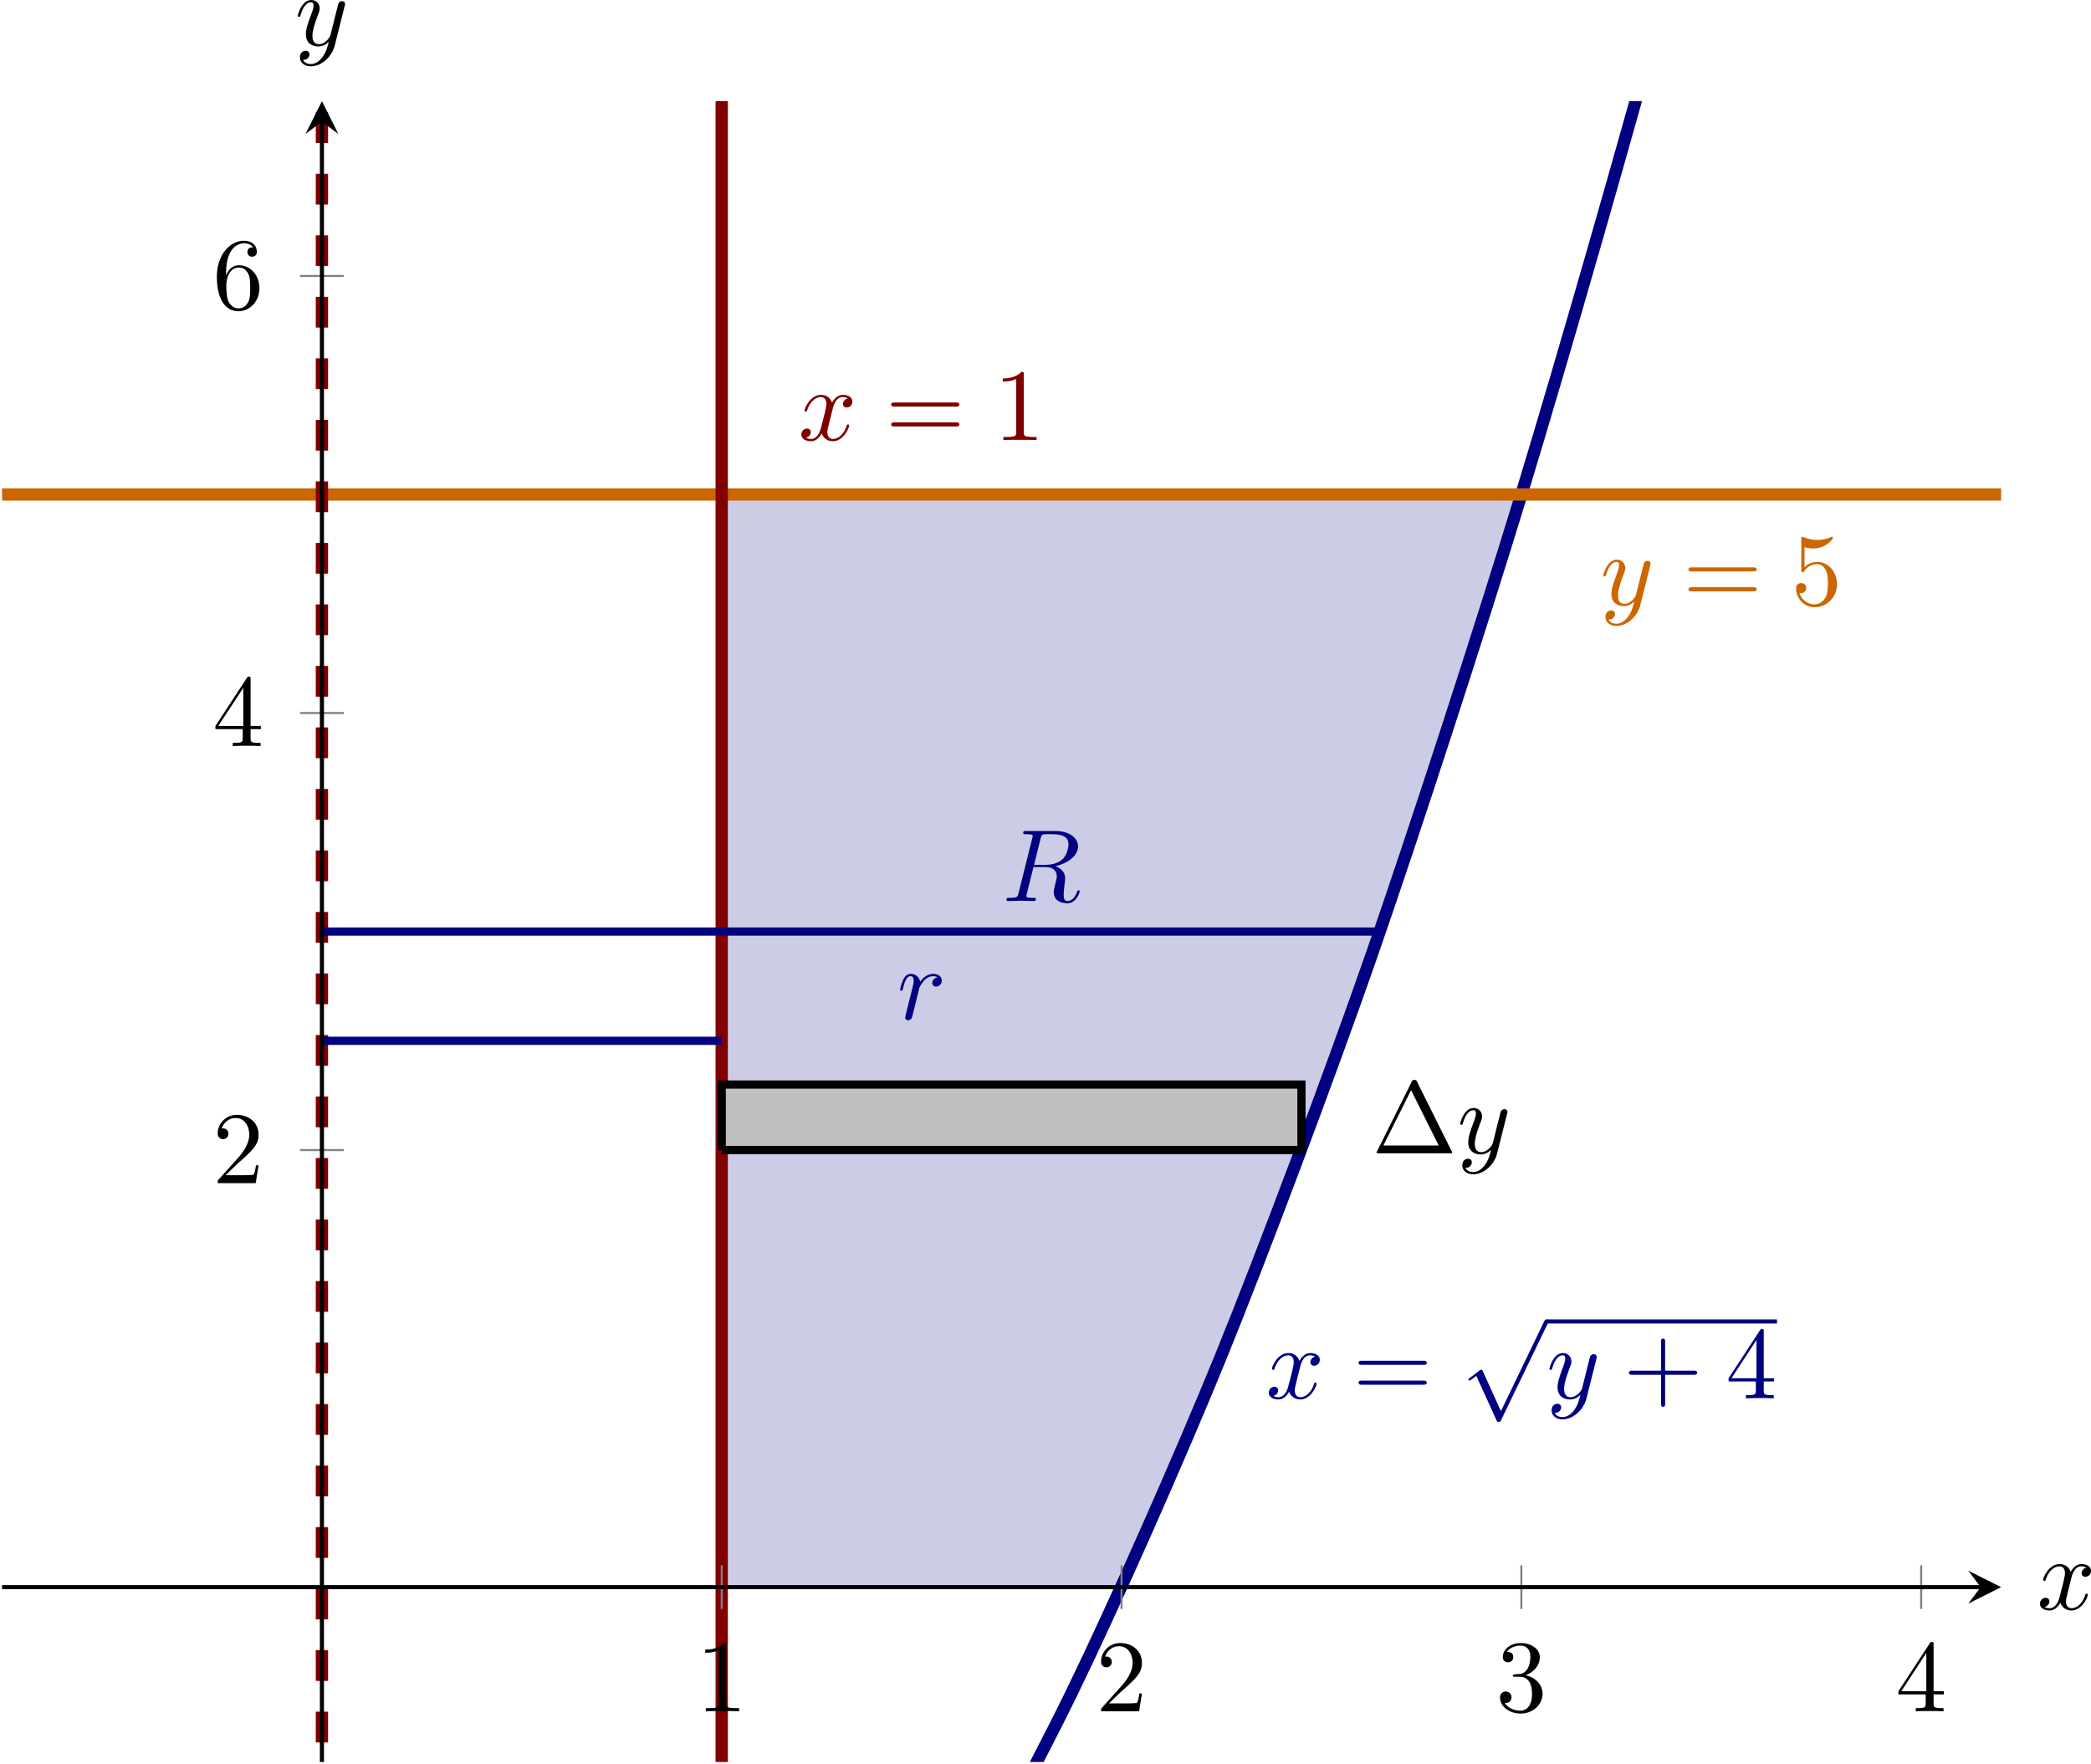 <?xml version='1.0' encoding='UTF-8'?>
<!-- This file was generated by dvisvgm 3.2.2 -->
<svg version='1.1' xmlns='http://www.w3.org/2000/svg' xmlns:xlink='http://www.w3.org/1999/xlink' width='284.487pt' height='239.996pt' viewBox='4.648 120.252 284.487 239.996'>
<defs>
<clipPath id='clip24'>
<path d='M3.52 257.121H197.793V95.723H3.52Z'/>
</clipPath>
<clipPath id='clip25'>
<path d='M3.52 257.121H197.793V95.723H3.52Z'/>
</clipPath>
<clipPath id='clip26'>
<path d='M3.52 257.121H197.793V95.723H3.52Z'/>
</clipPath>
<path id='g2-112' d='M3.875 8.518L2.122 4.643C2.052 4.483 2.002 4.483 1.973 4.483C1.963 4.483 1.913 4.483 1.803 4.563L.857 5.28C.727 5.38 .727 5.41 .727 5.44C.727 5.489 .757 5.549 .827 5.549C.887 5.549 1.056 5.41 1.166 5.33C1.225 5.28 1.375 5.171 1.484 5.091L3.447 9.405C3.517 9.564 3.567 9.564 3.656 9.564C3.806 9.564 3.836 9.504 3.905 9.365L8.428 0C8.498-.139 8.498-.179 8.498-.199C8.498-.299 8.418-.399 8.299-.399C8.219-.399 8.149-.349 8.07-.189L3.875 8.518Z'/>
<path id='g3-82' d='M3.736-6.117C3.796-6.356 3.826-6.456 4.015-6.486C4.105-6.496 4.423-6.496 4.623-6.496C5.33-6.496 6.436-6.496 6.436-5.509C6.436-5.171 6.276-4.483 5.888-4.095C5.629-3.836 5.101-3.517 4.204-3.517H3.088L3.736-6.117ZM5.171-3.387C6.177-3.606 7.362-4.304 7.362-5.31C7.362-6.167 6.466-6.804 5.161-6.804H2.321C2.122-6.804 2.032-6.804 2.032-6.605C2.032-6.496 2.122-6.496 2.311-6.496C2.331-6.496 2.521-6.496 2.69-6.476C2.869-6.456 2.959-6.446 2.959-6.316C2.959-6.276 2.949-6.247 2.919-6.127L1.584-.777C1.484-.389 1.465-.309 .677-.309C.498-.309 .408-.309 .408-.11C.408 0 .528 0 .548 0C.827 0 1.524-.03 1.803-.03S2.79 0 3.068 0C3.148 0 3.268 0 3.268-.199C3.268-.309 3.178-.309 2.989-.309C2.62-.309 2.341-.309 2.341-.488C2.341-.548 2.361-.598 2.371-.658L3.029-3.298H4.214C5.121-3.298 5.3-2.74 5.3-2.391C5.3-2.242 5.22-1.933 5.161-1.704C5.091-1.425 5.001-1.056 5.001-.857C5.001 .219 6.197 .219 6.326 .219C7.173 .219 7.522-.787 7.522-.927C7.522-1.046 7.412-1.046 7.402-1.046C7.313-1.046 7.293-.976 7.273-.907C7.024-.169 6.595 0 6.366 0C6.037 0 5.968-.219 5.968-.608C5.968-.917 6.027-1.425 6.067-1.743C6.087-1.883 6.107-2.072 6.107-2.212C6.107-2.979 5.44-3.288 5.171-3.387Z'/>
<path id='g3-114' d='M.877-.588C.847-.438 .787-.209 .787-.159C.787 .02 .927 .11 1.076 .11C1.196 .11 1.375 .03 1.445-.169C1.465-.209 1.803-1.564 1.843-1.743C1.923-2.072 2.102-2.77 2.162-3.039C2.202-3.168 2.481-3.636 2.72-3.856C2.8-3.925 3.088-4.184 3.517-4.184C3.776-4.184 3.925-4.065 3.935-4.065C3.636-4.015 3.417-3.776 3.417-3.517C3.417-3.357 3.527-3.168 3.796-3.168S4.344-3.397 4.344-3.756C4.344-4.105 4.025-4.403 3.517-4.403C2.869-4.403 2.431-3.915 2.242-3.636C2.162-4.085 1.803-4.403 1.335-4.403C.877-4.403 .687-4.015 .598-3.836C.418-3.497 .289-2.899 .289-2.869C.289-2.77 .389-2.77 .408-2.77C.508-2.77 .518-2.78 .578-2.999C.747-3.706 .946-4.184 1.305-4.184C1.474-4.184 1.614-4.105 1.614-3.726C1.614-3.517 1.584-3.407 1.455-2.889L.877-.588Z'/>
<path id='g3-120' d='M3.328-3.009C3.387-3.268 3.616-4.184 4.314-4.184C4.364-4.184 4.603-4.184 4.812-4.055C4.533-4.005 4.334-3.756 4.334-3.517C4.334-3.357 4.443-3.168 4.712-3.168C4.932-3.168 5.25-3.347 5.25-3.746C5.25-4.264 4.663-4.403 4.324-4.403C3.746-4.403 3.397-3.875 3.278-3.646C3.029-4.304 2.491-4.403 2.202-4.403C1.166-4.403 .598-3.118 .598-2.869C.598-2.77 .697-2.77 .717-2.77C.797-2.77 .827-2.79 .847-2.879C1.186-3.935 1.843-4.184 2.182-4.184C2.371-4.184 2.72-4.095 2.72-3.517C2.72-3.208 2.55-2.54 2.182-1.146C2.022-.528 1.674-.11 1.235-.11C1.176-.11 .946-.11 .737-.239C.986-.289 1.205-.498 1.205-.777C1.205-1.046 .986-1.126 .837-1.126C.538-1.126 .289-.867 .289-.548C.289-.09 .787 .11 1.225 .11C1.883 .11 2.242-.588 2.271-.648C2.391-.279 2.75 .11 3.347 .11C4.374 .11 4.941-1.176 4.941-1.425C4.941-1.524 4.852-1.524 4.822-1.524C4.732-1.524 4.712-1.484 4.692-1.415C4.364-.349 3.686-.11 3.367-.11C2.979-.11 2.819-.428 2.819-.767C2.819-.986 2.879-1.205 2.989-1.644L3.328-3.009Z'/>
<path id='g3-121' d='M4.842-3.796C4.882-3.935 4.882-3.955 4.882-4.025C4.882-4.204 4.742-4.294 4.593-4.294C4.493-4.294 4.334-4.234 4.244-4.085C4.224-4.035 4.144-3.726 4.105-3.547C4.035-3.288 3.965-3.019 3.905-2.75L3.457-.956C3.417-.807 2.989-.11 2.331-.11C1.823-.11 1.714-.548 1.714-.917C1.714-1.375 1.883-1.993 2.222-2.869C2.381-3.278 2.421-3.387 2.421-3.587C2.421-4.035 2.102-4.403 1.604-4.403C.658-4.403 .289-2.959 .289-2.869C.289-2.77 .389-2.77 .408-2.77C.508-2.77 .518-2.79 .568-2.949C.837-3.885 1.235-4.184 1.574-4.184C1.654-4.184 1.823-4.184 1.823-3.866C1.823-3.616 1.724-3.357 1.654-3.168C1.255-2.112 1.076-1.544 1.076-1.076C1.076-.189 1.704 .11 2.291 .11C2.68 .11 3.019-.06 3.298-.339C3.168 .179 3.049 .667 2.65 1.196C2.391 1.534 2.012 1.823 1.554 1.823C1.415 1.823 .966 1.793 .797 1.405C.956 1.405 1.086 1.405 1.225 1.285C1.325 1.196 1.425 1.066 1.425 .877C1.425 .568 1.156 .528 1.056 .528C.827 .528 .498 .687 .498 1.176C.498 1.674 .936 2.042 1.554 2.042C2.58 2.042 3.606 1.136 3.885 .01L4.842-3.796Z'/>
<path id='g4-1' d='M4.403-6.954C4.334-7.083 4.314-7.133 4.144-7.133S3.955-7.083 3.885-6.954L.518-.199C.468-.11 .468-.09 .468-.08C.468 0 .528 0 .687 0H7.601C7.761 0 7.821 0 7.821-.08C7.821-.09 7.821-.11 7.771-.199L4.403-6.954ZM3.826-6.137L6.506-.757H1.136L3.826-6.137Z'/>
<path id='g4-43' d='M4.075-2.291H6.854C6.994-2.291 7.183-2.291 7.183-2.491S6.994-2.69 6.854-2.69H4.075V-5.479C4.075-5.619 4.075-5.808 3.875-5.808S3.676-5.619 3.676-5.479V-2.69H.887C.747-2.69 .558-2.69 .558-2.491S.747-2.291 .887-2.291H3.676V.498C3.676 .638 3.676 .827 3.875 .827S4.075 .638 4.075 .498V-2.291Z'/>
<path id='g4-49' d='M2.929-6.376C2.929-6.615 2.929-6.635 2.7-6.635C2.082-5.998 1.205-5.998 .887-5.998V-5.689C1.086-5.689 1.674-5.689 2.192-5.948V-.787C2.192-.428 2.162-.309 1.265-.309H.946V0C1.295-.03 2.162-.03 2.56-.03S3.826-.03 4.174 0V-.309H3.856C2.959-.309 2.929-.418 2.929-.787V-6.376Z'/>
<path id='g4-50' d='M1.265-.767L2.321-1.793C3.875-3.168 4.473-3.706 4.473-4.702C4.473-5.838 3.577-6.635 2.361-6.635C1.235-6.635 .498-5.719 .498-4.832C.498-4.274 .996-4.274 1.026-4.274C1.196-4.274 1.544-4.394 1.544-4.802C1.544-5.061 1.365-5.32 1.016-5.32C.936-5.32 .917-5.32 .887-5.31C1.116-5.958 1.654-6.326 2.232-6.326C3.138-6.326 3.567-5.519 3.567-4.702C3.567-3.905 3.068-3.118 2.521-2.501L.608-.369C.498-.259 .498-.239 .498 0H4.194L4.473-1.733H4.224C4.174-1.435 4.105-.996 4.005-.847C3.935-.767 3.278-.767 3.059-.767H1.265Z'/>
<path id='g4-51' d='M2.889-3.507C3.706-3.776 4.284-4.473 4.284-5.26C4.284-6.077 3.407-6.635 2.451-6.635C1.445-6.635 .687-6.037 .687-5.28C.687-4.951 .907-4.762 1.196-4.762C1.504-4.762 1.704-4.981 1.704-5.27C1.704-5.768 1.235-5.768 1.086-5.768C1.395-6.257 2.052-6.386 2.411-6.386C2.819-6.386 3.367-6.167 3.367-5.27C3.367-5.151 3.347-4.573 3.088-4.134C2.79-3.656 2.451-3.626 2.202-3.616C2.122-3.606 1.883-3.587 1.813-3.587C1.733-3.577 1.664-3.567 1.664-3.467C1.664-3.357 1.733-3.357 1.903-3.357H2.341C3.158-3.357 3.527-2.68 3.527-1.704C3.527-.349 2.839-.06 2.401-.06C1.973-.06 1.225-.229 .877-.817C1.225-.767 1.534-.986 1.534-1.365C1.534-1.724 1.265-1.923 .976-1.923C.737-1.923 .418-1.783 .418-1.345C.418-.438 1.345 .219 2.431 .219C3.646 .219 4.553-.687 4.553-1.704C4.553-2.521 3.925-3.298 2.889-3.507Z'/>
<path id='g4-52' d='M2.929-1.644V-.777C2.929-.418 2.909-.309 2.172-.309H1.963V0C2.371-.03 2.889-.03 3.308-.03S4.254-.03 4.663 0V-.309H4.453C3.716-.309 3.696-.418 3.696-.777V-1.644H4.692V-1.953H3.696V-6.486C3.696-6.685 3.696-6.745 3.537-6.745C3.447-6.745 3.417-6.745 3.337-6.625L.279-1.953V-1.644H2.929ZM2.989-1.953H.558L2.989-5.669V-1.953Z'/>
<path id='g4-53' d='M4.473-2.002C4.473-3.188 3.656-4.184 2.58-4.184C2.102-4.184 1.674-4.025 1.315-3.676V-5.619C1.514-5.559 1.843-5.489 2.162-5.489C3.387-5.489 4.085-6.396 4.085-6.526C4.085-6.585 4.055-6.635 3.985-6.635C3.975-6.635 3.955-6.635 3.905-6.605C3.706-6.516 3.218-6.316 2.55-6.316C2.152-6.316 1.694-6.386 1.225-6.595C1.146-6.625 1.126-6.625 1.106-6.625C1.006-6.625 1.006-6.545 1.006-6.386V-3.437C1.006-3.258 1.006-3.178 1.146-3.178C1.215-3.178 1.235-3.208 1.275-3.268C1.385-3.427 1.753-3.965 2.56-3.965C3.078-3.965 3.328-3.507 3.407-3.328C3.567-2.959 3.587-2.57 3.587-2.072C3.587-1.724 3.587-1.126 3.347-.707C3.108-.319 2.74-.06 2.281-.06C1.554-.06 .986-.588 .817-1.176C.847-1.166 .877-1.156 .986-1.156C1.315-1.156 1.484-1.405 1.484-1.644S1.315-2.132 .986-2.132C.847-2.132 .498-2.062 .498-1.604C.498-.747 1.186 .219 2.301 .219C3.457 .219 4.473-.737 4.473-2.002Z'/>
<path id='g4-54' d='M1.315-3.268V-3.507C1.315-6.027 2.55-6.386 3.059-6.386C3.298-6.386 3.716-6.326 3.935-5.988C3.786-5.988 3.387-5.988 3.387-5.539C3.387-5.23 3.626-5.081 3.846-5.081C4.005-5.081 4.304-5.171 4.304-5.559C4.304-6.157 3.866-6.635 3.039-6.635C1.763-6.635 .418-5.35 .418-3.148C.418-.488 1.574 .219 2.501 .219C3.606 .219 4.553-.717 4.553-2.032C4.553-3.298 3.666-4.254 2.56-4.254C1.883-4.254 1.514-3.746 1.315-3.268ZM2.501-.06C1.873-.06 1.574-.658 1.514-.807C1.335-1.275 1.335-2.072 1.335-2.252C1.335-3.029 1.654-4.025 2.55-4.025C2.71-4.025 3.168-4.025 3.477-3.407C3.656-3.039 3.656-2.531 3.656-2.042C3.656-1.564 3.656-1.066 3.487-.707C3.188-.11 2.73-.06 2.501-.06Z'/>
<path id='g4-61' d='M6.844-3.258C6.994-3.258 7.183-3.258 7.183-3.457S6.994-3.656 6.854-3.656H.887C.747-3.656 .558-3.656 .558-3.457S.747-3.258 .897-3.258H6.844ZM6.854-1.325C6.994-1.325 7.183-1.325 7.183-1.524S6.994-1.724 6.844-1.724H.897C.747-1.724 .558-1.724 .558-1.524S.747-1.325 .887-1.325H6.854Z'/>
</defs>
<g id='page5' transform='matrix(1.4 0 0 1.4 0 0)'>
<path d='M73.457 133.949H74.242H75.027H75.813H76.598H77.383H78.168H78.953H79.738H80.523H81.309H82.094H82.879H83.664H84.449H85.231H86.016H86.801H87.586H88.371H89.156H89.941H90.727H91.512H92.297H93.082H93.867H94.652H95.438H96.223H97.004H97.789H98.574H99.359H100.145H100.93H101.715H102.5H103.285H104.07H104.855H105.641H106.426H107.211H107.996H108.777H109.562H110.348H111.133H111.918H112.703H113.488H114.273H115.058H115.844H116.629H117.414H118.199H118.984H119.769H120.555H121.336H122.121H122.906H123.691H124.476H125.262H126.047H126.832H127.617H128.402H129.187H129.973H130.758H131.543H132.328H133.109H133.894H134.68H135.465H136.25H137.035H137.82H138.605H139.39H140.176H140.961H141.746H142.531H143.316H144.101H144.887H145.668H146.453H147.238H148.023H148.808H149.594H150.379H151.164L112.308 240.133H111.918H111.523H111.133H110.738H110.348H109.953H109.562H109.168H108.777H108.387H107.992H107.601H107.207H106.816H106.422H106.031H105.637H105.246H104.851H104.461H104.066H103.676H103.285H102.891H102.5H102.106H101.715H101.32H100.93H100.535H100.145H99.75H99.359H98.965H98.574H98.184H97.789H97.398H97.004H96.613H96.219H95.828H95.434H95.043H94.648H94.258H93.863H93.473H93.082H92.688H92.297H91.902H91.512H91.117H90.727H90.332H89.941H89.547H89.156H88.762H88.371H87.981H87.586H87.195H86.801H86.41H86.016H85.625H85.231H84.84H84.445H84.055H83.66H83.27H82.875H82.484H82.094H81.699H81.309H80.914H80.523H80.129H79.738H79.344H78.953H78.559H78.168H77.773H77.383H76.992H76.598H76.207H75.813H75.422H75.027H74.637H74.242H73.852H73.457Z' fill='#cccce6' clip-path='url(#clip24)'/>
<path d='M112.312 240.133L113.933 236.555L115.551 232.906L117.172 229.18L118.789 225.383L120.406 221.512L122.027 217.566L123.644 213.551L125.266 209.457L126.883 205.289L128.504 201.051L130.121 196.738L131.742 192.352L133.359 187.891L134.976 183.356L136.598 178.746L138.215 174.062L139.836 169.309L141.453 164.477L143.074 159.574L144.691 154.598L146.312 149.547L147.93 144.422L149.547 139.223L151.168 133.949H151.164H150.379H149.594H148.808H148.023H147.238H146.453H145.668H144.887H144.101H143.316H142.531H141.746H140.961H140.176H139.39H138.605H137.82H137.035H136.25H135.465H134.68H133.894H133.109H132.328H131.543H130.758H129.973H129.187H128.402H127.617H126.832H126.047H125.262H124.476H123.691H122.906H122.121H121.336H120.555H119.769H118.984H118.199H117.414H116.629H115.844H115.058H114.273H113.488H112.703H111.918H111.133H110.348H109.562H108.777H107.996H107.211H106.426H105.641H104.855H104.07H103.285H102.5H101.715H100.93H100.145H99.359H98.574H97.789H97.004H96.223H95.438H94.652H93.867H93.082H92.297H91.512H90.727H89.941H89.156H88.371H87.586H86.801H86.016H85.231H84.449H83.664H82.879H82.094H81.309H80.523H79.738H78.953H78.168H77.383H76.598H75.813H75.027H74.242H73.457Z' fill='#cccce6' clip-path='url(#clip25)'/>
<path d='M34.605 325.078C34.605 325.078 45.133 323.746 49.176 322.09C53.219 320.434 59.703 316.445 63.746 313.133C67.789 309.816 74.273 303.172 78.316 298.199C82.359 293.227 88.844 283.926 92.887 277.293C96.93 270.664 103.414 258.703 107.457 250.418C111.5 242.129 117.984 227.512 122.027 217.566S132.555 190.348 136.598 178.746C140.64 167.141 147.125 147.207 151.168 133.949S161.695 98.098 165.738 83.18C169.781 68.266 176.265 43.016 180.308 26.441C184.351 9.867 190.836-18.043 194.879-36.273C198.922-54.504 205.406-85.07 209.449-104.961S219.976-158.074 224.019-179.621S234.547-237.047 238.59-260.25C242.633-283.457 249.117-321.996 253.16-346.855C257.203-371.719 263.687-412.914 267.73-439.434C271.777-465.953 278.258-509.809 282.305-537.984C286.348-566.16 292.832-612.672 296.875-642.508C300.918-672.34 307.402-721.512 311.445-753C315.488-784.49 321.973-836.32 326.016-869.47C330.058-902.62 336.543-957.11 340.586-991.91C344.629-1026.72 351.113-1083.86 355.156-1120.33C359.199-1156.79 365.683-1216.59 369.726-1254.71S384.297-1395.07 384.297-1395.07' stroke='#000080' fill='none' stroke-width='1.196' stroke-miterlimit='10' clip-path='url(#clip26)'/>
<path d='M-353.945 133.949C-353.945 133.949-330.551 133.949-321.567 133.949C-312.578 133.949-298.172 133.949-289.188 133.949C-280.199 133.949-265.793 133.949-256.809 133.949C-247.82 133.949-233.414 133.949-224.43 133.949C-215.442 133.949-201.035 133.949-192.051 133.949C-183.063 133.949-168.656 133.949-159.672 133.949C-150.684 133.949-136.277 133.949-127.293 133.949C-118.305 133.949-103.899 133.949-94.914 133.949C-85.926 133.949-71.519 133.949-62.535 133.949C-53.547 133.949-39.141 133.949-30.156 133.949C-21.172 133.949-6.762 133.949 2.223 133.949C11.207 133.949 25.617 133.949 34.602 133.949C43.586 133.949 57.996 133.949 66.981 133.949C75.965 133.949 90.375 133.949 99.359 133.949C108.344 133.949 122.754 133.949 131.738 133.949C140.723 133.949 155.133 133.949 164.117 133.949S187.512 133.949 196.496 133.949S219.89 133.949 228.875 133.949C237.859 133.949 252.269 133.949 261.254 133.949C270.238 133.949 284.648 133.949 293.633 133.949C302.617 133.949 317.027 133.949 326.012 133.949C334.996 133.949 349.406 133.949 358.391 133.949C367.375 133.949 381.785 133.949 390.769 133.949C399.754 133.949 423.148 133.949 423.148 133.949' stroke='#c60' fill='none' stroke-width='1.196' stroke-miterlimit='10' clip-path='url(#clip26)'/>
<path d='M73.457 452.496C73.457 452.496 73.457 27.766 73.457 27.766' stroke='#800000' fill='none' stroke-width='1.196' stroke-miterlimit='10' clip-path='url(#clip26)'/>
<path d='M34.605 452.496V27.766' stroke='#800000' fill='none' stroke-width='1.196' stroke-miterlimit='10' stroke-dasharray='2.989 2.989' clip-path='url(#clip26)'/>
<path d='M73.457 197.656H129.797V191.289H73.457V197.656' fill='#bfbfbf' clip-path='url(#clip26)'/>
<path d='M73.457 197.656H129.797V191.289H73.457V197.656' stroke='#000' fill='none' stroke-width='.797' stroke-miterlimit='10' clip-path='url(#clip26)'/>
<g transform='matrix(1 0 0 1 133.105 -59.15)'>
<use x='3.52' y='257.12' xlink:href='#g4-1'/>
<use x='11.822' y='257.12' xlink:href='#g3-121'/>
</g>
<path d='M34.605 176.422H137.18' stroke='#000080' fill='none' stroke-width='.797' stroke-miterlimit='10' clip-path='url(#clip26)'/>
<g fill='#000080' transform='matrix(1 0 0 1 97.202 -83.665)'>
<use x='3.52' y='257.12' xlink:href='#g3-82'/>
</g>
<path d='M34.605 187.039H73.457' stroke='#000080' fill='none' stroke-width='.797' stroke-miterlimit='10' clip-path='url(#clip26)'/>
<g fill='#000080' transform='matrix(1 0 0 1 86.98 -72.183)'>
<use x='3.52' y='257.12' xlink:href='#g3-114'/>
</g>
<g fill='#000080' transform='matrix(1 0 0 1 122.808 -35.336)'>
<use x='3.52' y='257.12' xlink:href='#g3-120'/>
<use x='11.981' y='257.12' xlink:href='#g4-61'/>
<use x='22.497' y='249.847' xlink:href='#g2-112'/>
</g>
<rect x='30.8' y='249.449' height='.398' width='22.4' transform='matrix(1 0 0 1 122.808 -35.336)' fill='#000080'/>
<g fill='#000080' transform='matrix(1 0 0 1 122.808 -35.336)'>
<use x='30.8' y='257.12' xlink:href='#g3-121'/>
<use x='38.256' y='257.12' xlink:href='#g4-43'/>
<use x='48.218' y='257.12' xlink:href='#g4-52'/>
</g>
<g fill='#c60' transform='matrix(1 0 0 1 155.322 -112.435)'>
<use x='3.52' y='257.12' xlink:href='#g3-121'/>
<use x='11.529' y='257.12' xlink:href='#g4-61'/>
<use x='22.045' y='257.12' xlink:href='#g4-53'/>
</g>
<g fill='#800000' transform='matrix(1 0 0 1 77.386 -128.455)'>
<use x='3.52' y='257.12' xlink:href='#g3-120'/>
<use x='11.981' y='257.12' xlink:href='#g4-61'/>
<use x='22.497' y='257.12' xlink:href='#g4-49'/>
</g>
<g transform='matrix(1 0 0 1 67.448 -4.923)'>
<use x='3.52' y='257.12' xlink:href='#g4-49'/>
</g>
<g transform='matrix(1 0 0 1 106.303 -4.923)'>
<use x='3.52' y='257.12' xlink:href='#g4-50'/>
</g>
<g transform='matrix(1 0 0 1 145.157 -4.923)'>
<use x='3.52' y='257.12' xlink:href='#g4-51'/>
</g>
<g transform='matrix(1 0 0 1 184.012 -4.923)'>
<use x='3.52' y='257.12' xlink:href='#g4-52'/>
</g>
<g transform='matrix(1 0 0 1 20.457 -56.252)'>
<use x='3.52' y='257.12' xlink:href='#g4-50'/>
</g>
<g transform='matrix(1 0 0 1 20.457 -98.725)'>
<use x='3.52' y='257.12' xlink:href='#g4-52'/>
</g>
<g transform='matrix(1 0 0 1 20.457 -141.197)'>
<use x='3.52' y='257.12' xlink:href='#g4-54'/>
</g>
<g transform='matrix(1 0 0 1 197.755 -14.829)'>
<use x='3.52' y='257.12' xlink:href='#g3-120'/>
</g>
<g transform='matrix(1 0 0 1 28.448 -166.822)'>
<use x='3.52' y='257.12' xlink:href='#g3-121'/>
</g>
<path d='M73.457 242.258V238.004M112.312 242.258V238.004M151.168 242.258V238.004M190.023 242.258V238.004' stroke='#808080' fill='none' stroke-width='.199' stroke-miterlimit='10'/>
<path d='M32.477 197.656H36.731M32.477 155.184H36.731M32.477 112.711H36.731' stroke='#808080' fill='none' stroke-width='.199' stroke-miterlimit='10'/>
<path d='M3.52 240.133H195.801' stroke='#000' fill='none' stroke-width='.399' stroke-miterlimit='10'/>
<path d='M197.793 240.133L194.605 238.535L195.8 240.133L194.605 241.727'/>
<path d='M34.605 257.121V97.715' stroke='#000' fill='none' stroke-width='.399' stroke-miterlimit='10'/>
<path d='M34.605 95.723L33.012 98.91L34.605 97.715L36.199 98.91'/>
</g>
</svg>